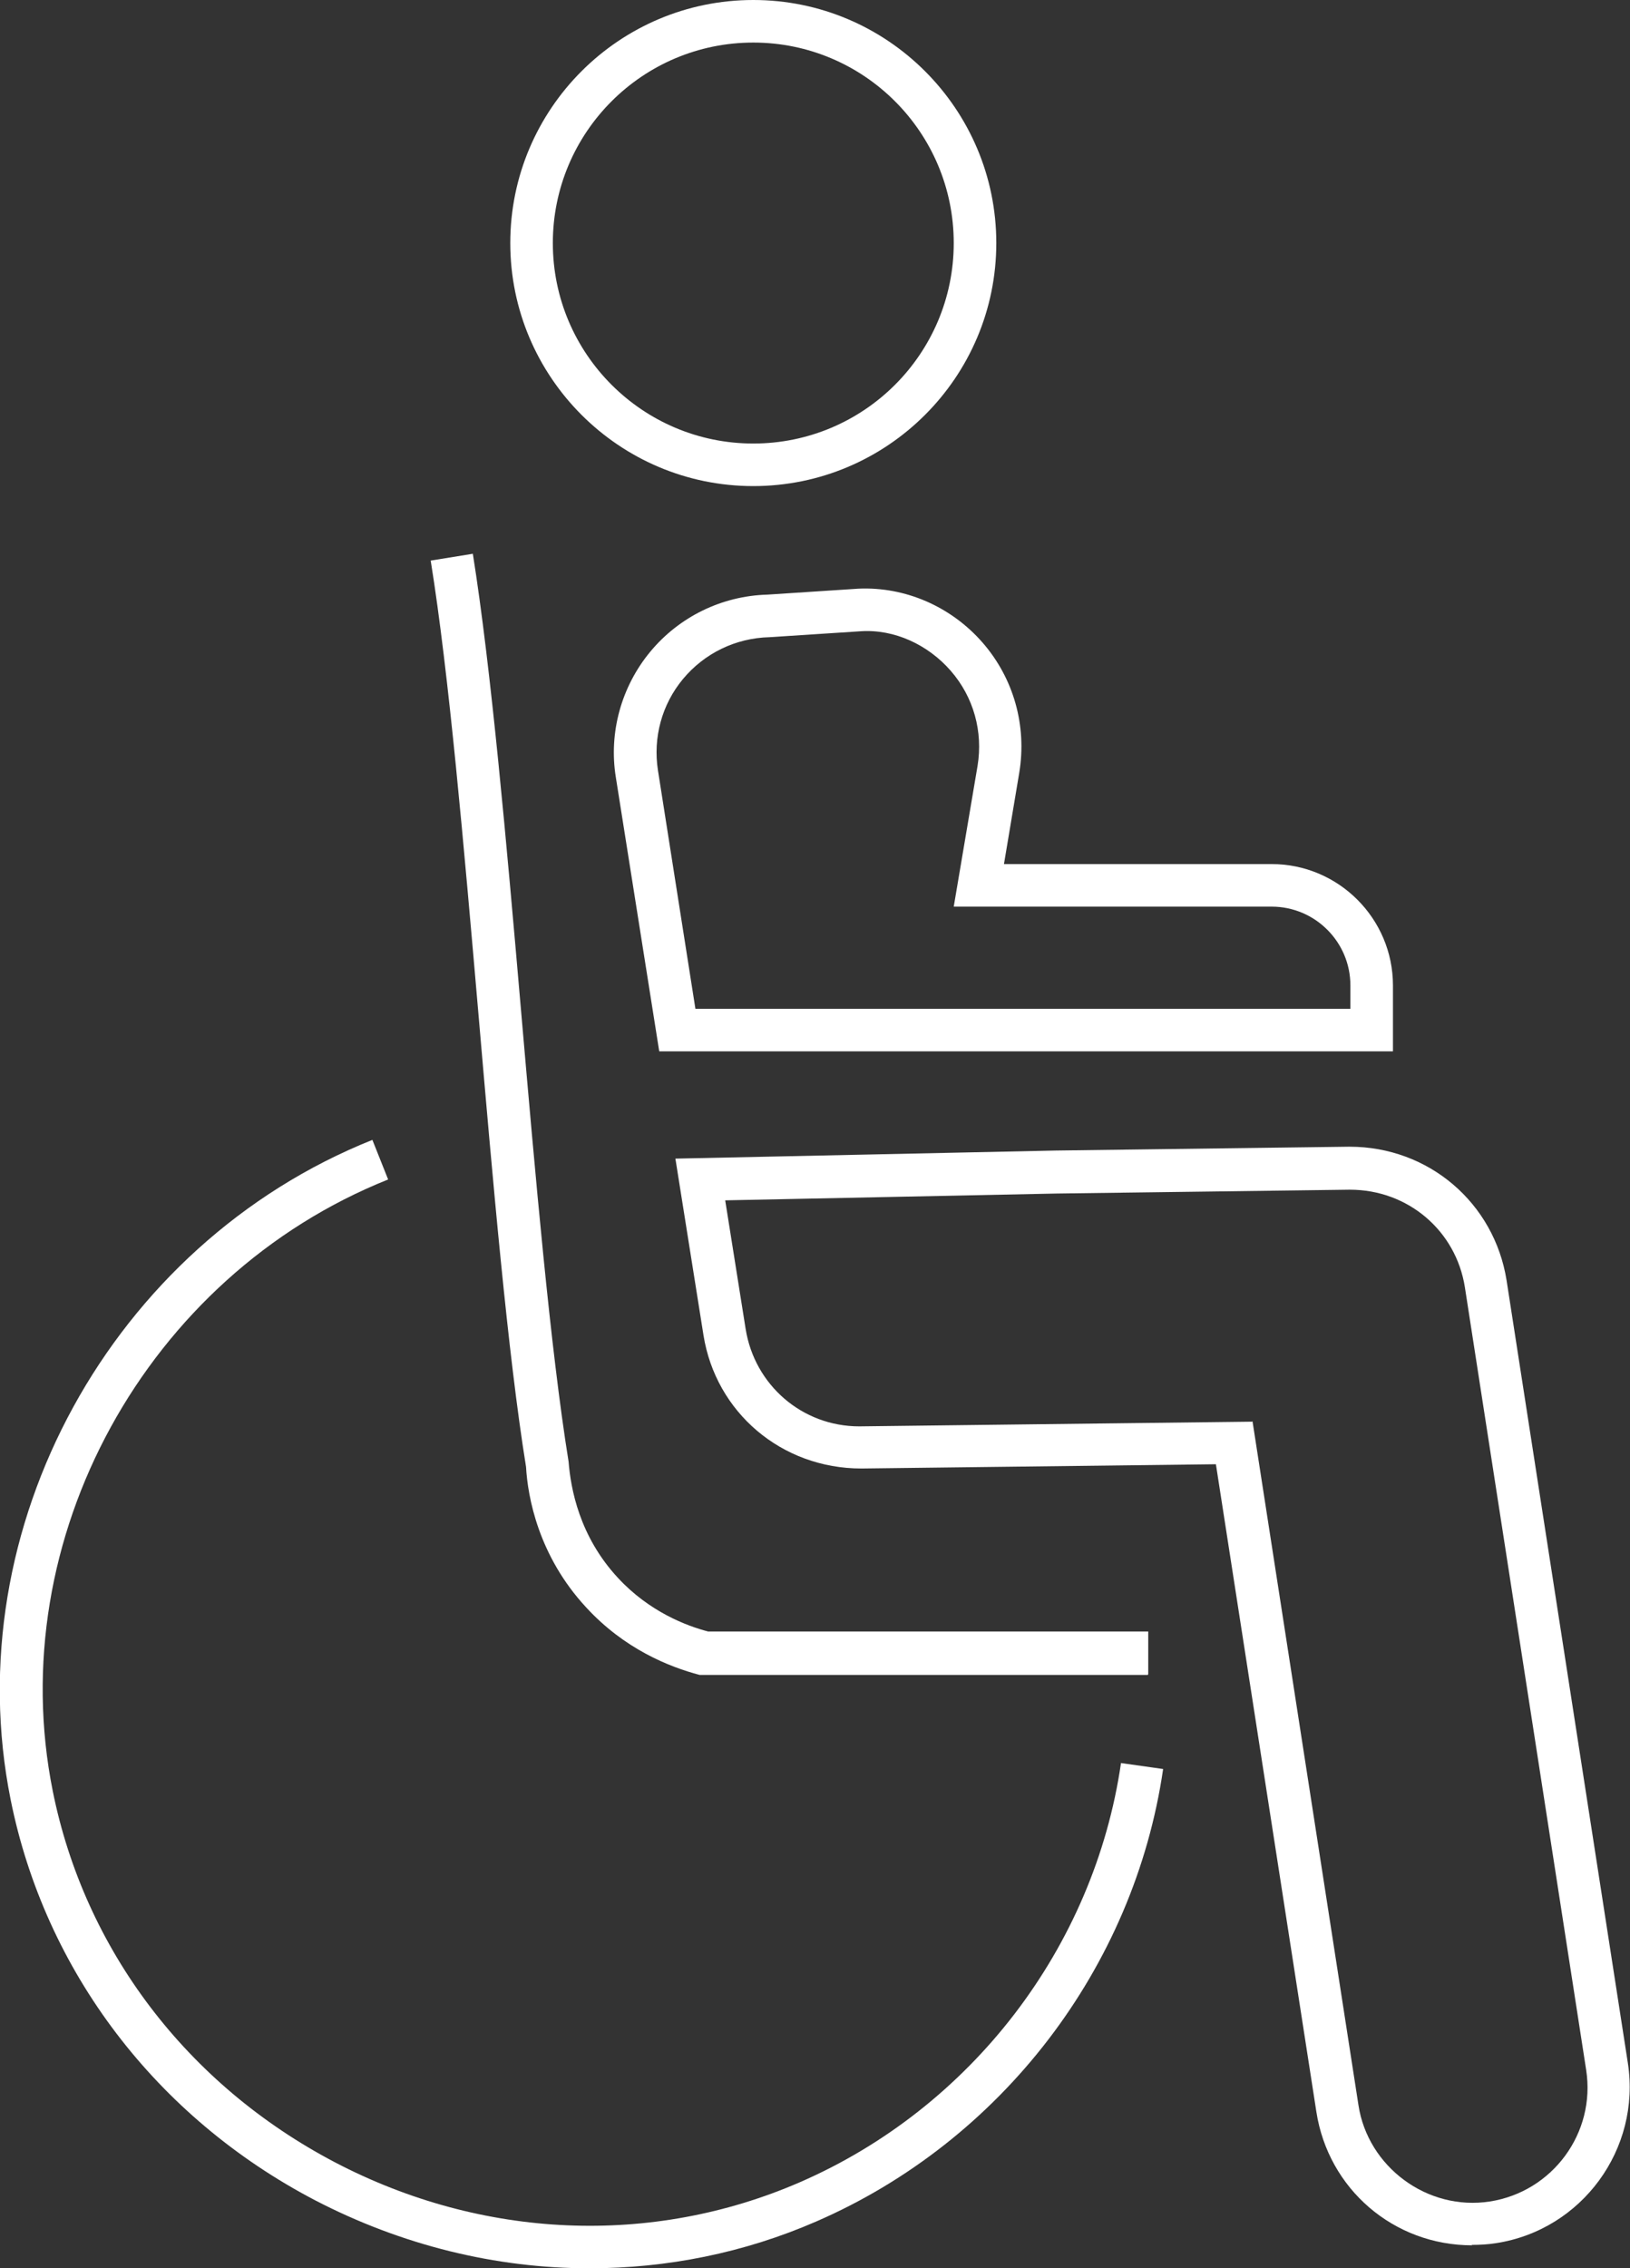 <?xml version="1.0" encoding="UTF-8"?>
<svg id="Layer_2" data-name="Layer 2" xmlns="http://www.w3.org/2000/svg" viewBox="0 0 38.3 53.29">
  <rect x="0" y="0" width="38.3" height="53.29" fill="#333333" stroke="none"/>
  <defs>
    <style>
      .cls-1 {
        fill: #fff;
      }
    </style>
  </defs>
  <g id="Layer_1-2" data-name="Layer 1">
    <g>
      <g>
        <g>
          <path class="cls-1" d="M17.7,11.42c-3.15,0-5.71-2.56-5.71-5.71S14.55,0,17.7,0s5.71,2.56,5.71,5.71-2.56,5.71-5.71,5.71ZM17.7,1c-2.6,0-4.71,2.11-4.71,4.71s2.11,4.71,4.71,4.71,4.71-2.11,4.71-4.71-2.11-4.71-4.71-4.71Z"/>
          <path class="cls-1" d="M26.97,39.35h-10.53c-.72-.19-1.77-.61-2.67-1.59-1.12-1.21-1.37-2.59-1.41-3.3-.43-2.66-.78-6.72-1.12-10.66-.34-3.92-.69-7.96-1.12-10.63l.99-.16c.43,2.7.79,6.77,1.13,10.7.34,3.92.69,7.96,1.12,10.63.05.63.25,1.75,1.16,2.73.74.8,1.62,1.13,2.12,1.26h10.34v1Z"/>
          <path class="cls-1" d="M34.59,52.75c-1.84,0-3.38-1.32-3.66-3.14l-2.36-15.21-8.33.1c-1.88,0-3.42-1.32-3.71-3.13l-.66-4.15,8.94-.19,6.88-.09h.02c1.86,0,3.4,1.32,3.69,3.14l2.85,18.39c.31,2.02-1.08,3.92-3.1,4.23-.19.03-.38.04-.57.04ZM29.43,33.39l2.49,16.07c.22,1.44,1.61,2.49,3.09,2.26,1.47-.23,2.49-1.61,2.26-3.09l-2.85-18.39c-.21-1.33-1.34-2.29-2.7-2.29h-.02l-6.87.09-7.79.16.48,3.02c.21,1.32,1.33,2.29,2.67,2.29l9.23-.11Z"/>
        </g>
        <path class="cls-1" d="M32.73,24.7H15.49l-1.02-6.44c-.17-1.05.13-2.13.81-2.95.68-.82,1.68-1.31,2.75-1.34l2.14-.14c1.1-.05,2.18.42,2.92,1.27.73.84,1.04,1.95.86,3.05l-.36,2.15h6.29c1.57,0,2.85,1.28,2.85,2.85v1.55ZM16.34,23.7h15.39v-.55c0-1.02-.83-1.85-1.85-1.85h-7.47l.56-3.31c.13-.8-.09-1.61-.63-2.23-.54-.62-1.33-.98-2.11-.93l-2.15.14c-.8.02-1.53.38-2.03.98-.5.6-.71,1.38-.59,2.15l.88,5.6Z"/>
      </g>
      <path class="cls-1" d="M13.85,53.29c-2.2,0-4.41-.54-6.45-1.6-3.73-1.95-6.34-5.38-7.15-9.41-1.28-6.38,2.37-13.05,8.5-15.5l.37.93C3.44,29.98.05,36.16,1.24,42.08c.75,3.73,3.16,6.9,6.63,8.72,3.46,1.81,7.44,1.98,10.92.47,4.03-1.75,6.92-5.52,7.55-9.85l.99.14c-.68,4.67-3.8,8.74-8.15,10.63-1.7.74-3.51,1.1-5.33,1.1Z"/>
    </g>
  </g>
</svg>